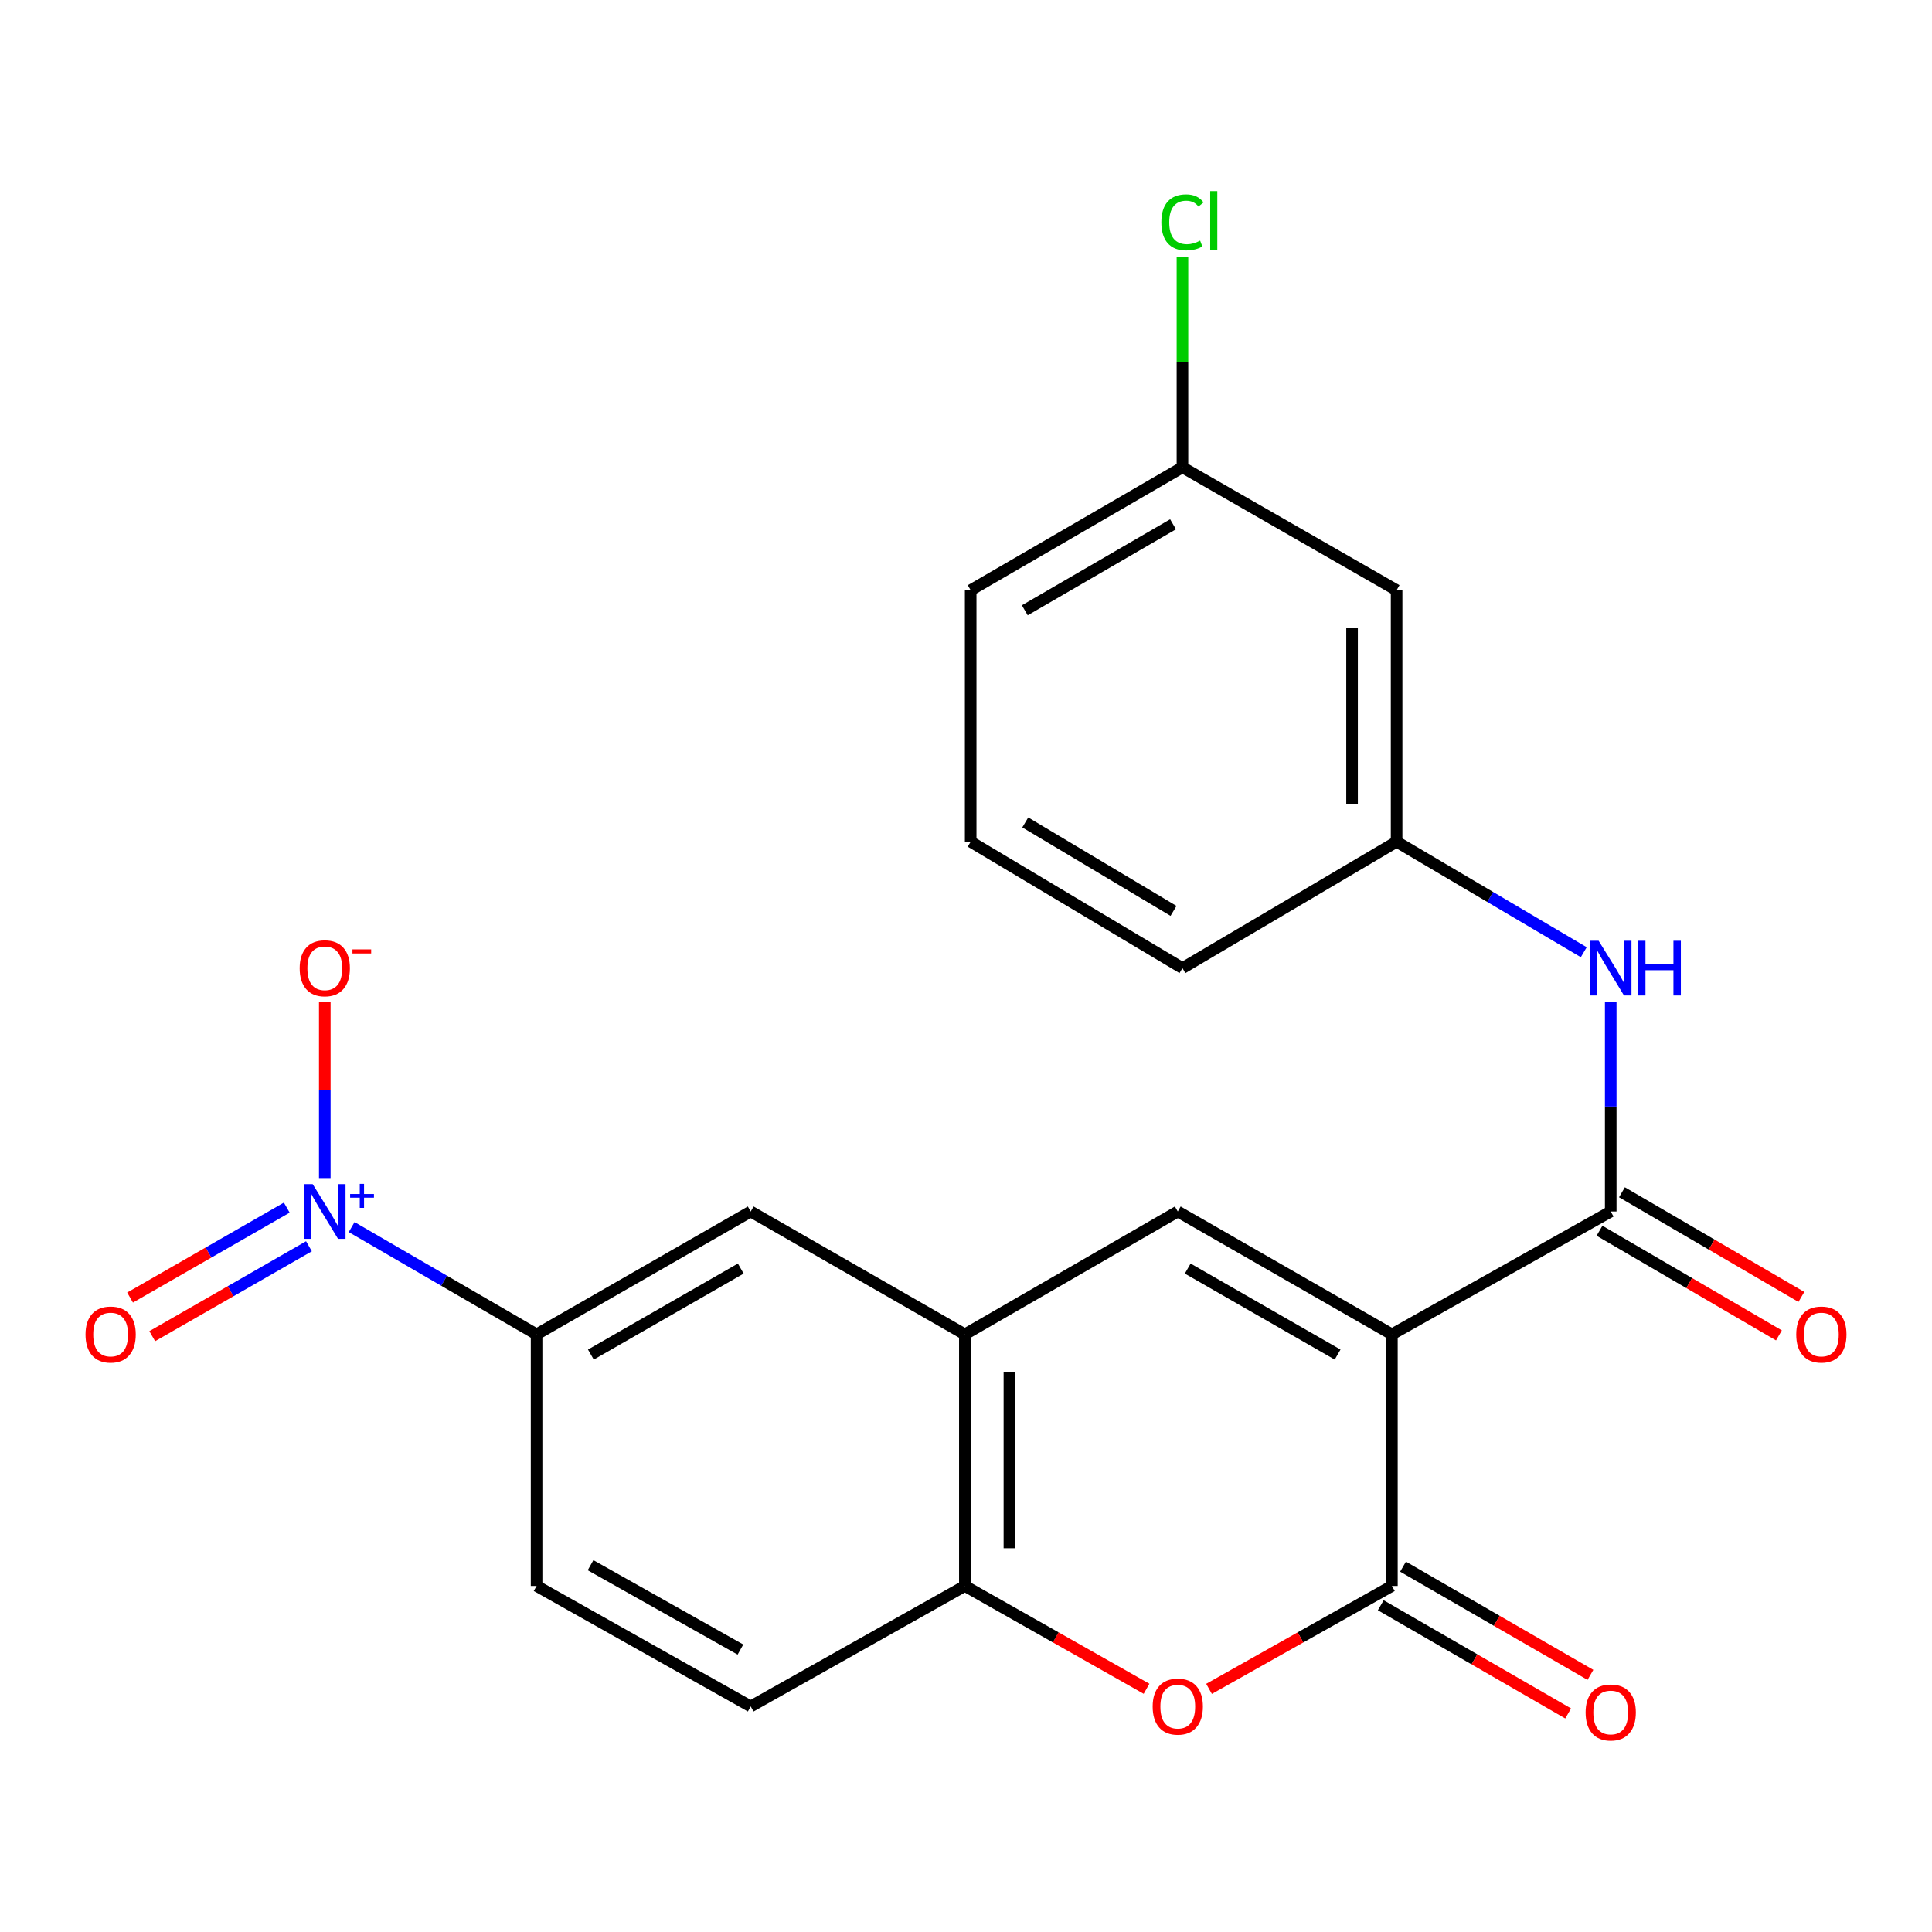 <?xml version='1.0' encoding='iso-8859-1'?>
<svg version='1.1' baseProfile='full'
              xmlns='http://www.w3.org/2000/svg'
                      xmlns:rdkit='http://www.rdkit.org/xml'
                      xmlns:xlink='http://www.w3.org/1999/xlink'
                  xml:space='preserve'
width='1000px' height='1000px' viewBox='0 0 1000 1000'>
<!-- END OF HEADER -->
<rect style='opacity:1.0;fill:#FFFFFF;stroke:none' width='1000' height='1000' x='0' y='0'> </rect>
<path class='bond-0' d='M 720.445,690.674 L 720.445,820.886' style='fill:none;fill-rule:evenodd;stroke:#000000;stroke-width:6px;stroke-linecap:butt;stroke-linejoin:miter;stroke-opacity:1' />
<path class='bond-1' d='M 720.445,690.674 L 609.614,627.073' style='fill:none;fill-rule:evenodd;stroke:#000000;stroke-width:6px;stroke-linecap:butt;stroke-linejoin:miter;stroke-opacity:1' />
<path class='bond-1' d='M 692.344,701.132 L 614.762,656.612' style='fill:none;fill-rule:evenodd;stroke:#000000;stroke-width:6px;stroke-linecap:butt;stroke-linejoin:miter;stroke-opacity:1' />
<path class='bond-2' d='M 720.445,690.674 L 833.71,627.073' style='fill:none;fill-rule:evenodd;stroke:#000000;stroke-width:6px;stroke-linecap:butt;stroke-linejoin:miter;stroke-opacity:1' />
<path class='bond-4' d='M 720.445,820.886 L 673.119,847.519' style='fill:none;fill-rule:evenodd;stroke:#000000;stroke-width:6px;stroke-linecap:butt;stroke-linejoin:miter;stroke-opacity:1' />
<path class='bond-4' d='M 673.119,847.519 L 625.794,874.152' style='fill:none;fill-rule:evenodd;stroke:#FF0000;stroke-width:6px;stroke-linecap:butt;stroke-linejoin:miter;stroke-opacity:1' />
<path class='bond-12' d='M 714.68,830.87 L 763.177,858.876' style='fill:none;fill-rule:evenodd;stroke:#000000;stroke-width:6px;stroke-linecap:butt;stroke-linejoin:miter;stroke-opacity:1' />
<path class='bond-12' d='M 763.177,858.876 L 811.675,886.882' style='fill:none;fill-rule:evenodd;stroke:#FF0000;stroke-width:6px;stroke-linecap:butt;stroke-linejoin:miter;stroke-opacity:1' />
<path class='bond-12' d='M 726.211,810.902 L 774.708,838.908' style='fill:none;fill-rule:evenodd;stroke:#000000;stroke-width:6px;stroke-linecap:butt;stroke-linejoin:miter;stroke-opacity:1' />
<path class='bond-12' d='M 774.708,838.908 L 823.206,866.914' style='fill:none;fill-rule:evenodd;stroke:#FF0000;stroke-width:6px;stroke-linecap:butt;stroke-linejoin:miter;stroke-opacity:1' />
<path class='bond-5' d='M 609.614,627.073 L 499.411,690.674' style='fill:none;fill-rule:evenodd;stroke:#000000;stroke-width:6px;stroke-linecap:butt;stroke-linejoin:miter;stroke-opacity:1' />
<path class='bond-8' d='M 833.71,627.073 L 833.71,572.741' style='fill:none;fill-rule:evenodd;stroke:#000000;stroke-width:6px;stroke-linecap:butt;stroke-linejoin:miter;stroke-opacity:1' />
<path class='bond-8' d='M 833.71,572.741 L 833.71,518.41' style='fill:none;fill-rule:evenodd;stroke:#0000FF;stroke-width:6px;stroke-linecap:butt;stroke-linejoin:miter;stroke-opacity:1' />
<path class='bond-13' d='M 827.901,637.031 L 874.336,664.119' style='fill:none;fill-rule:evenodd;stroke:#000000;stroke-width:6px;stroke-linecap:butt;stroke-linejoin:miter;stroke-opacity:1' />
<path class='bond-13' d='M 874.336,664.119 L 920.77,691.207' style='fill:none;fill-rule:evenodd;stroke:#FF0000;stroke-width:6px;stroke-linecap:butt;stroke-linejoin:miter;stroke-opacity:1' />
<path class='bond-13' d='M 839.519,617.114 L 885.954,644.203' style='fill:none;fill-rule:evenodd;stroke:#000000;stroke-width:6px;stroke-linecap:butt;stroke-linejoin:miter;stroke-opacity:1' />
<path class='bond-13' d='M 885.954,644.203 L 932.389,671.291' style='fill:none;fill-rule:evenodd;stroke:#FF0000;stroke-width:6px;stroke-linecap:butt;stroke-linejoin:miter;stroke-opacity:1' />
<path class='bond-3' d='M 182.017,635.142 L 229.877,662.908' style='fill:none;fill-rule:evenodd;stroke:#0000FF;stroke-width:6px;stroke-linecap:butt;stroke-linejoin:miter;stroke-opacity:1' />
<path class='bond-3' d='M 229.877,662.908 L 277.736,690.674' style='fill:none;fill-rule:evenodd;stroke:#000000;stroke-width:6px;stroke-linecap:butt;stroke-linejoin:miter;stroke-opacity:1' />
<path class='bond-10' d='M 168.109,609.763 L 168.109,564.17' style='fill:none;fill-rule:evenodd;stroke:#0000FF;stroke-width:6px;stroke-linecap:butt;stroke-linejoin:miter;stroke-opacity:1' />
<path class='bond-10' d='M 168.109,564.17 L 168.109,518.577' style='fill:none;fill-rule:evenodd;stroke:#FF0000;stroke-width:6px;stroke-linecap:butt;stroke-linejoin:miter;stroke-opacity:1' />
<path class='bond-11' d='M 148.436,625.069 L 107.878,648.34' style='fill:none;fill-rule:evenodd;stroke:#0000FF;stroke-width:6px;stroke-linecap:butt;stroke-linejoin:miter;stroke-opacity:1' />
<path class='bond-11' d='M 107.878,648.34 L 67.32,671.612' style='fill:none;fill-rule:evenodd;stroke:#FF0000;stroke-width:6px;stroke-linecap:butt;stroke-linejoin:miter;stroke-opacity:1' />
<path class='bond-11' d='M 159.912,645.068 L 119.354,668.34' style='fill:none;fill-rule:evenodd;stroke:#0000FF;stroke-width:6px;stroke-linecap:butt;stroke-linejoin:miter;stroke-opacity:1' />
<path class='bond-11' d='M 119.354,668.34 L 78.796,691.611' style='fill:none;fill-rule:evenodd;stroke:#FF0000;stroke-width:6px;stroke-linecap:butt;stroke-linejoin:miter;stroke-opacity:1' />
<path class='bond-23' d='M 593.448,874.108 L 546.43,847.497' style='fill:none;fill-rule:evenodd;stroke:#FF0000;stroke-width:6px;stroke-linecap:butt;stroke-linejoin:miter;stroke-opacity:1' />
<path class='bond-23' d='M 546.43,847.497 L 499.411,820.886' style='fill:none;fill-rule:evenodd;stroke:#000000;stroke-width:6px;stroke-linecap:butt;stroke-linejoin:miter;stroke-opacity:1' />
<path class='bond-6' d='M 499.411,690.674 L 499.411,820.886' style='fill:none;fill-rule:evenodd;stroke:#000000;stroke-width:6px;stroke-linecap:butt;stroke-linejoin:miter;stroke-opacity:1' />
<path class='bond-6' d='M 522.469,710.206 L 522.469,801.354' style='fill:none;fill-rule:evenodd;stroke:#000000;stroke-width:6px;stroke-linecap:butt;stroke-linejoin:miter;stroke-opacity:1' />
<path class='bond-9' d='M 499.411,690.674 L 388.567,627.073' style='fill:none;fill-rule:evenodd;stroke:#000000;stroke-width:6px;stroke-linecap:butt;stroke-linejoin:miter;stroke-opacity:1' />
<path class='bond-16' d='M 499.411,820.886 L 388.567,883.257' style='fill:none;fill-rule:evenodd;stroke:#000000;stroke-width:6px;stroke-linecap:butt;stroke-linejoin:miter;stroke-opacity:1' />
<path class='bond-7' d='M 277.736,690.674 L 388.567,627.073' style='fill:none;fill-rule:evenodd;stroke:#000000;stroke-width:6px;stroke-linecap:butt;stroke-linejoin:miter;stroke-opacity:1' />
<path class='bond-7' d='M 305.837,701.132 L 383.419,656.612' style='fill:none;fill-rule:evenodd;stroke:#000000;stroke-width:6px;stroke-linecap:butt;stroke-linejoin:miter;stroke-opacity:1' />
<path class='bond-17' d='M 277.736,690.674 L 277.736,820.886' style='fill:none;fill-rule:evenodd;stroke:#000000;stroke-width:6px;stroke-linecap:butt;stroke-linejoin:miter;stroke-opacity:1' />
<path class='bond-14' d='M 819.753,492.862 L 771.316,464.271' style='fill:none;fill-rule:evenodd;stroke:#0000FF;stroke-width:6px;stroke-linecap:butt;stroke-linejoin:miter;stroke-opacity:1' />
<path class='bond-14' d='M 771.316,464.271 L 722.879,435.68' style='fill:none;fill-rule:evenodd;stroke:#000000;stroke-width:6px;stroke-linecap:butt;stroke-linejoin:miter;stroke-opacity:1' />
<path class='bond-15' d='M 722.879,435.68 L 722.879,305.481' style='fill:none;fill-rule:evenodd;stroke:#000000;stroke-width:6px;stroke-linecap:butt;stroke-linejoin:miter;stroke-opacity:1' />
<path class='bond-15' d='M 699.821,416.15 L 699.821,325.011' style='fill:none;fill-rule:evenodd;stroke:#000000;stroke-width:6px;stroke-linecap:butt;stroke-linejoin:miter;stroke-opacity:1' />
<path class='bond-21' d='M 722.879,435.68 L 612.035,501.1' style='fill:none;fill-rule:evenodd;stroke:#000000;stroke-width:6px;stroke-linecap:butt;stroke-linejoin:miter;stroke-opacity:1' />
<path class='bond-18' d='M 722.879,305.481 L 612.035,241.88' style='fill:none;fill-rule:evenodd;stroke:#000000;stroke-width:6px;stroke-linecap:butt;stroke-linejoin:miter;stroke-opacity:1' />
<path class='bond-24' d='M 388.567,883.257 L 277.736,820.886' style='fill:none;fill-rule:evenodd;stroke:#000000;stroke-width:6px;stroke-linecap:butt;stroke-linejoin:miter;stroke-opacity:1' />
<path class='bond-24' d='M 383.251,853.807 L 305.669,810.147' style='fill:none;fill-rule:evenodd;stroke:#000000;stroke-width:6px;stroke-linecap:butt;stroke-linejoin:miter;stroke-opacity:1' />
<path class='bond-19' d='M 612.035,241.88 L 612.035,187.351' style='fill:none;fill-rule:evenodd;stroke:#000000;stroke-width:6px;stroke-linecap:butt;stroke-linejoin:miter;stroke-opacity:1' />
<path class='bond-19' d='M 612.035,187.351 L 612.035,132.823' style='fill:none;fill-rule:evenodd;stroke:#00CC00;stroke-width:6px;stroke-linecap:butt;stroke-linejoin:miter;stroke-opacity:1' />
<path class='bond-25' d='M 612.035,241.88 L 502.421,305.481' style='fill:none;fill-rule:evenodd;stroke:#000000;stroke-width:6px;stroke-linecap:butt;stroke-linejoin:miter;stroke-opacity:1' />
<path class='bond-25' d='M 607.165,271.363 L 530.435,315.884' style='fill:none;fill-rule:evenodd;stroke:#000000;stroke-width:6px;stroke-linecap:butt;stroke-linejoin:miter;stroke-opacity:1' />
<path class='bond-20' d='M 502.421,435.68 L 612.035,501.1' style='fill:none;fill-rule:evenodd;stroke:#000000;stroke-width:6px;stroke-linecap:butt;stroke-linejoin:miter;stroke-opacity:1' />
<path class='bond-20' d='M 530.68,425.694 L 607.41,471.488' style='fill:none;fill-rule:evenodd;stroke:#000000;stroke-width:6px;stroke-linecap:butt;stroke-linejoin:miter;stroke-opacity:1' />
<path class='bond-22' d='M 502.421,435.68 L 502.421,305.481' style='fill:none;fill-rule:evenodd;stroke:#000000;stroke-width:6px;stroke-linecap:butt;stroke-linejoin:miter;stroke-opacity:1' />
<path  class='atom-4' d='M 161.849 612.913
L 171.129 627.913
Q 172.049 629.393, 173.529 632.073
Q 175.009 634.753, 175.089 634.913
L 175.089 612.913
L 178.849 612.913
L 178.849 641.233
L 174.969 641.233
L 165.009 624.833
Q 163.849 622.913, 162.609 620.713
Q 161.409 618.513, 161.049 617.833
L 161.049 641.233
L 157.369 641.233
L 157.369 612.913
L 161.849 612.913
' fill='#0000FF'/>
<path  class='atom-4' d='M 181.225 618.017
L 186.214 618.017
L 186.214 612.764
L 188.432 612.764
L 188.432 618.017
L 193.554 618.017
L 193.554 619.918
L 188.432 619.918
L 188.432 625.198
L 186.214 625.198
L 186.214 619.918
L 181.225 619.918
L 181.225 618.017
' fill='#0000FF'/>
<path  class='atom-5' d='M 596.614 883.337
Q 596.614 876.537, 599.974 872.737
Q 603.334 868.937, 609.614 868.937
Q 615.894 868.937, 619.254 872.737
Q 622.614 876.537, 622.614 883.337
Q 622.614 890.217, 619.214 894.137
Q 615.814 898.017, 609.614 898.017
Q 603.374 898.017, 599.974 894.137
Q 596.614 890.257, 596.614 883.337
M 609.614 894.817
Q 613.934 894.817, 616.254 891.937
Q 618.614 889.017, 618.614 883.337
Q 618.614 877.777, 616.254 874.977
Q 613.934 872.137, 609.614 872.137
Q 605.294 872.137, 602.934 874.937
Q 600.614 877.737, 600.614 883.337
Q 600.614 889.057, 602.934 891.937
Q 605.294 894.817, 609.614 894.817
' fill='#FF0000'/>
<path  class='atom-9' d='M 827.45 486.94
L 836.73 501.94
Q 837.65 503.42, 839.13 506.1
Q 840.61 508.78, 840.69 508.94
L 840.69 486.94
L 844.45 486.94
L 844.45 515.26
L 840.57 515.26
L 830.61 498.86
Q 829.45 496.94, 828.21 494.74
Q 827.01 492.54, 826.65 491.86
L 826.65 515.26
L 822.97 515.26
L 822.97 486.94
L 827.45 486.94
' fill='#0000FF'/>
<path  class='atom-9' d='M 847.85 486.94
L 851.69 486.94
L 851.69 498.98
L 866.17 498.98
L 866.17 486.94
L 870.01 486.94
L 870.01 515.26
L 866.17 515.26
L 866.17 502.18
L 851.69 502.18
L 851.69 515.26
L 847.85 515.26
L 847.85 486.94
' fill='#0000FF'/>
<path  class='atom-11' d='M 155.109 501.18
Q 155.109 494.38, 158.469 490.58
Q 161.829 486.78, 168.109 486.78
Q 174.389 486.78, 177.749 490.58
Q 181.109 494.38, 181.109 501.18
Q 181.109 508.06, 177.709 511.98
Q 174.309 515.86, 168.109 515.86
Q 161.869 515.86, 158.469 511.98
Q 155.109 508.1, 155.109 501.18
M 168.109 512.66
Q 172.429 512.66, 174.749 509.78
Q 177.109 506.86, 177.109 501.18
Q 177.109 495.62, 174.749 492.82
Q 172.429 489.98, 168.109 489.98
Q 163.789 489.98, 161.429 492.78
Q 159.109 495.58, 159.109 501.18
Q 159.109 506.9, 161.429 509.78
Q 163.789 512.66, 168.109 512.66
' fill='#FF0000'/>
<path  class='atom-11' d='M 182.429 491.403
L 192.118 491.403
L 192.118 493.515
L 182.429 493.515
L 182.429 491.403
' fill='#FF0000'/>
<path  class='atom-12' d='M 44.265 690.754
Q 44.265 683.954, 47.625 680.154
Q 50.985 676.354, 57.265 676.354
Q 63.545 676.354, 66.905 680.154
Q 70.265 683.954, 70.265 690.754
Q 70.265 697.634, 66.865 701.554
Q 63.465 705.434, 57.265 705.434
Q 51.025 705.434, 47.625 701.554
Q 44.265 697.674, 44.265 690.754
M 57.265 702.234
Q 61.585 702.234, 63.905 699.354
Q 66.265 696.434, 66.265 690.754
Q 66.265 685.194, 63.905 682.394
Q 61.585 679.554, 57.265 679.554
Q 52.945 679.554, 50.585 682.354
Q 48.265 685.154, 48.265 690.754
Q 48.265 696.474, 50.585 699.354
Q 52.945 702.234, 57.265 702.234
' fill='#FF0000'/>
<path  class='atom-13' d='M 820.71 886.373
Q 820.71 879.573, 824.07 875.773
Q 827.43 871.973, 833.71 871.973
Q 839.99 871.973, 843.35 875.773
Q 846.71 879.573, 846.71 886.373
Q 846.71 893.253, 843.31 897.173
Q 839.91 901.053, 833.71 901.053
Q 827.47 901.053, 824.07 897.173
Q 820.71 893.293, 820.71 886.373
M 833.71 897.853
Q 838.03 897.853, 840.35 894.973
Q 842.71 892.053, 842.71 886.373
Q 842.71 880.813, 840.35 878.013
Q 838.03 875.173, 833.71 875.173
Q 829.39 875.173, 827.03 877.973
Q 824.71 880.773, 824.71 886.373
Q 824.71 892.093, 827.03 894.973
Q 829.39 897.853, 833.71 897.853
' fill='#FF0000'/>
<path  class='atom-14' d='M 929.735 690.754
Q 929.735 683.954, 933.095 680.154
Q 936.455 676.354, 942.735 676.354
Q 949.015 676.354, 952.375 680.154
Q 955.735 683.954, 955.735 690.754
Q 955.735 697.634, 952.335 701.554
Q 948.935 705.434, 942.735 705.434
Q 936.495 705.434, 933.095 701.554
Q 929.735 697.674, 929.735 690.754
M 942.735 702.234
Q 947.055 702.234, 949.375 699.354
Q 951.735 696.434, 951.735 690.754
Q 951.735 685.194, 949.375 682.394
Q 947.055 679.554, 942.735 679.554
Q 938.415 679.554, 936.055 682.354
Q 933.735 685.154, 933.735 690.754
Q 933.735 696.474, 936.055 699.354
Q 938.415 702.234, 942.735 702.234
' fill='#FF0000'/>
<path  class='atom-20' d='M 601.115 115.068
Q 601.115 108.028, 604.395 104.348
Q 607.715 100.628, 613.995 100.628
Q 619.835 100.628, 622.955 104.748
L 620.315 106.908
Q 618.035 103.908, 613.995 103.908
Q 609.715 103.908, 607.435 106.788
Q 605.195 109.628, 605.195 115.068
Q 605.195 120.668, 607.515 123.548
Q 609.875 126.428, 614.435 126.428
Q 617.555 126.428, 621.195 124.548
L 622.315 127.548
Q 620.835 128.508, 618.595 129.068
Q 616.355 129.628, 613.875 129.628
Q 607.715 129.628, 604.395 125.868
Q 601.115 122.108, 601.115 115.068
' fill='#00CC00'/>
<path  class='atom-20' d='M 626.395 98.908
L 630.075 98.908
L 630.075 129.268
L 626.395 129.268
L 626.395 98.908
' fill='#00CC00'/>
</svg>
